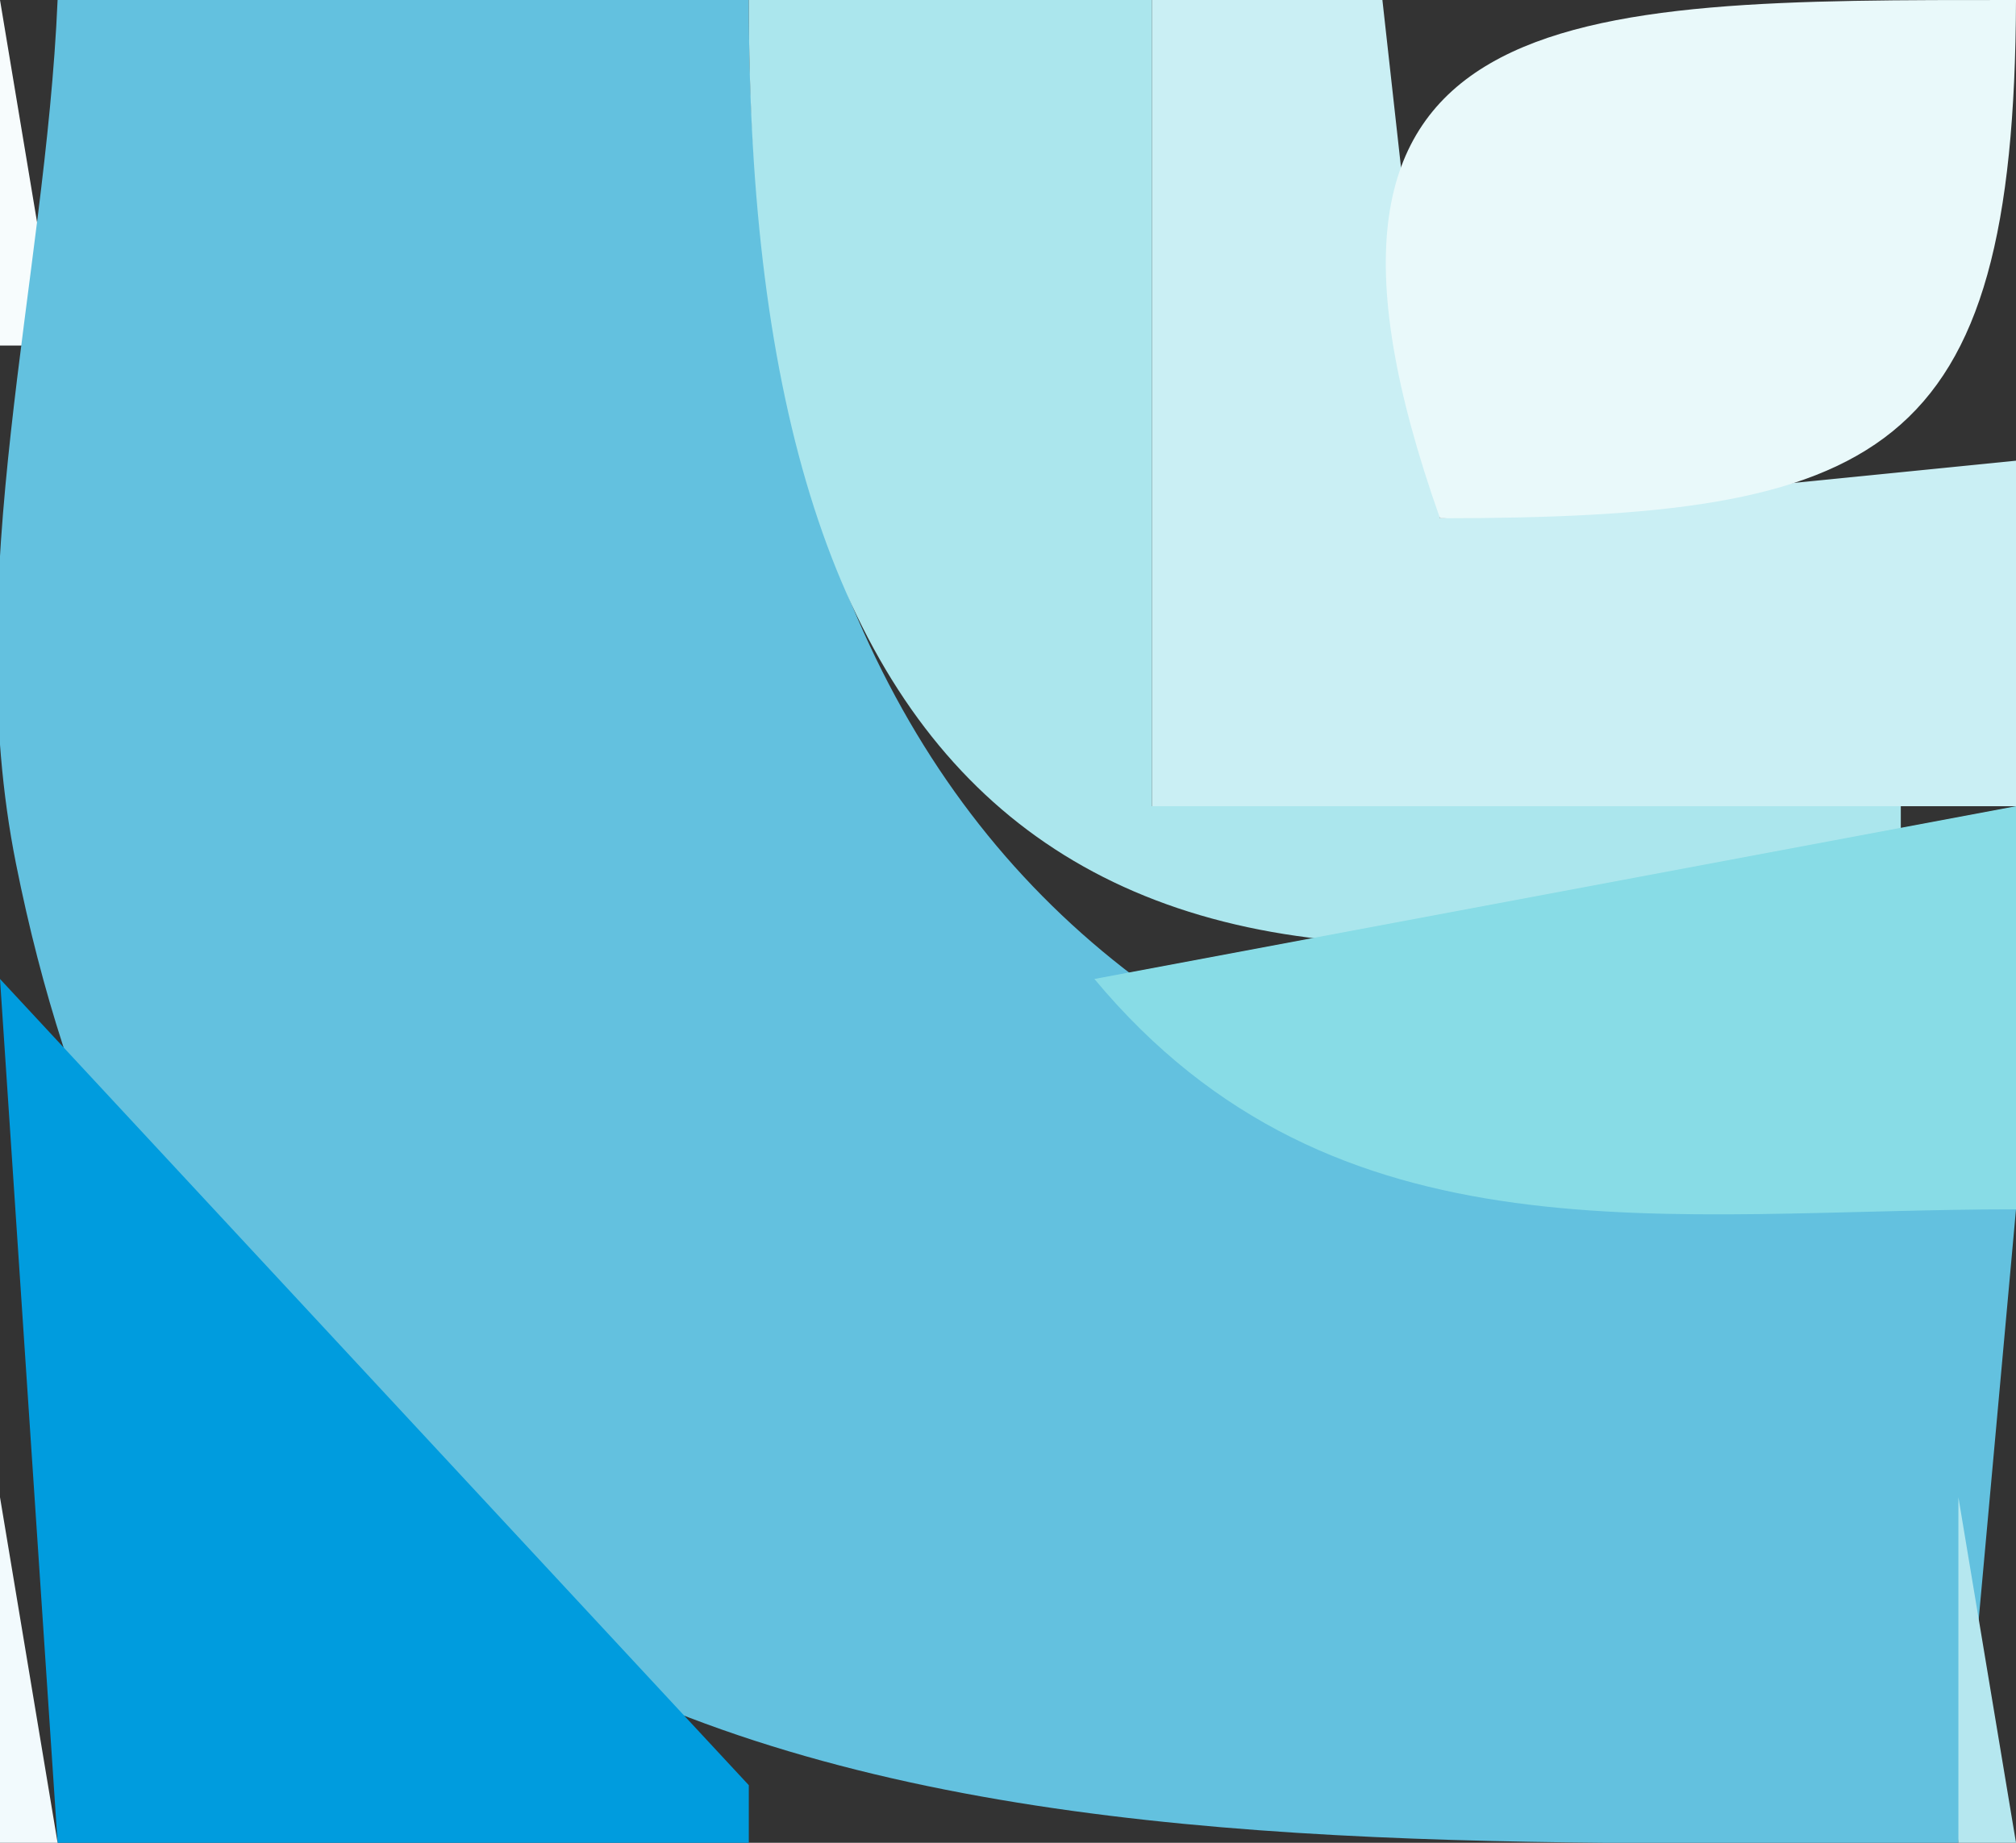 <?xml version="1.0" standalone="yes"?>
<svg width="35" height="32">
<rect width="100%" height="100%" fill="#333333" stroke="none"/>
<path style="fill:#f7fcfd; stroke:none;" d="M0 0L0 6L1 6L0 0z"/>
<path style="fill:#63c1df; stroke:none;" d="M1 0C0.788 4.936 -0.709 10.068 0.278 15C3.867 32.942 19.654 32 34 32L35 21C20.614 21 13 14.803 13 0L1 0z"/>
<path style="fill:#abe6ed; stroke:none;" d="M13 0C13 13.938 18.831 19.188 33 15L33 14L20 14L20 0L13 0z"/>
<path style="fill:#caeff4; stroke:none;" d="M20 0L20 14L35 14L35 8L25 9L24 0L20 0z"/>
<path style="fill:#e9f9fa; stroke:none;" d="M25 9C32.657 8.994 34.972 7.973 35 0C27.191 0 21.793 -0.062 25 9z"/>
<path style="fill:#88dce6; stroke:none;" d="M19 17C23.193 22.034 28.943 21 35 21L35 14L19 17z"/>
<path style="fill:#009cde; stroke:none;" d="M0 17L1 32L13 32L13 31L0 17z"/>
<path style="fill:#f2fafd; stroke:none;" d="M0 26L0 32L1 32L0 26z"/>
<path style="fill:#b5e7ef; stroke:none;" d="M34 26L34 32L35 32L34 26z"/>
</svg>
